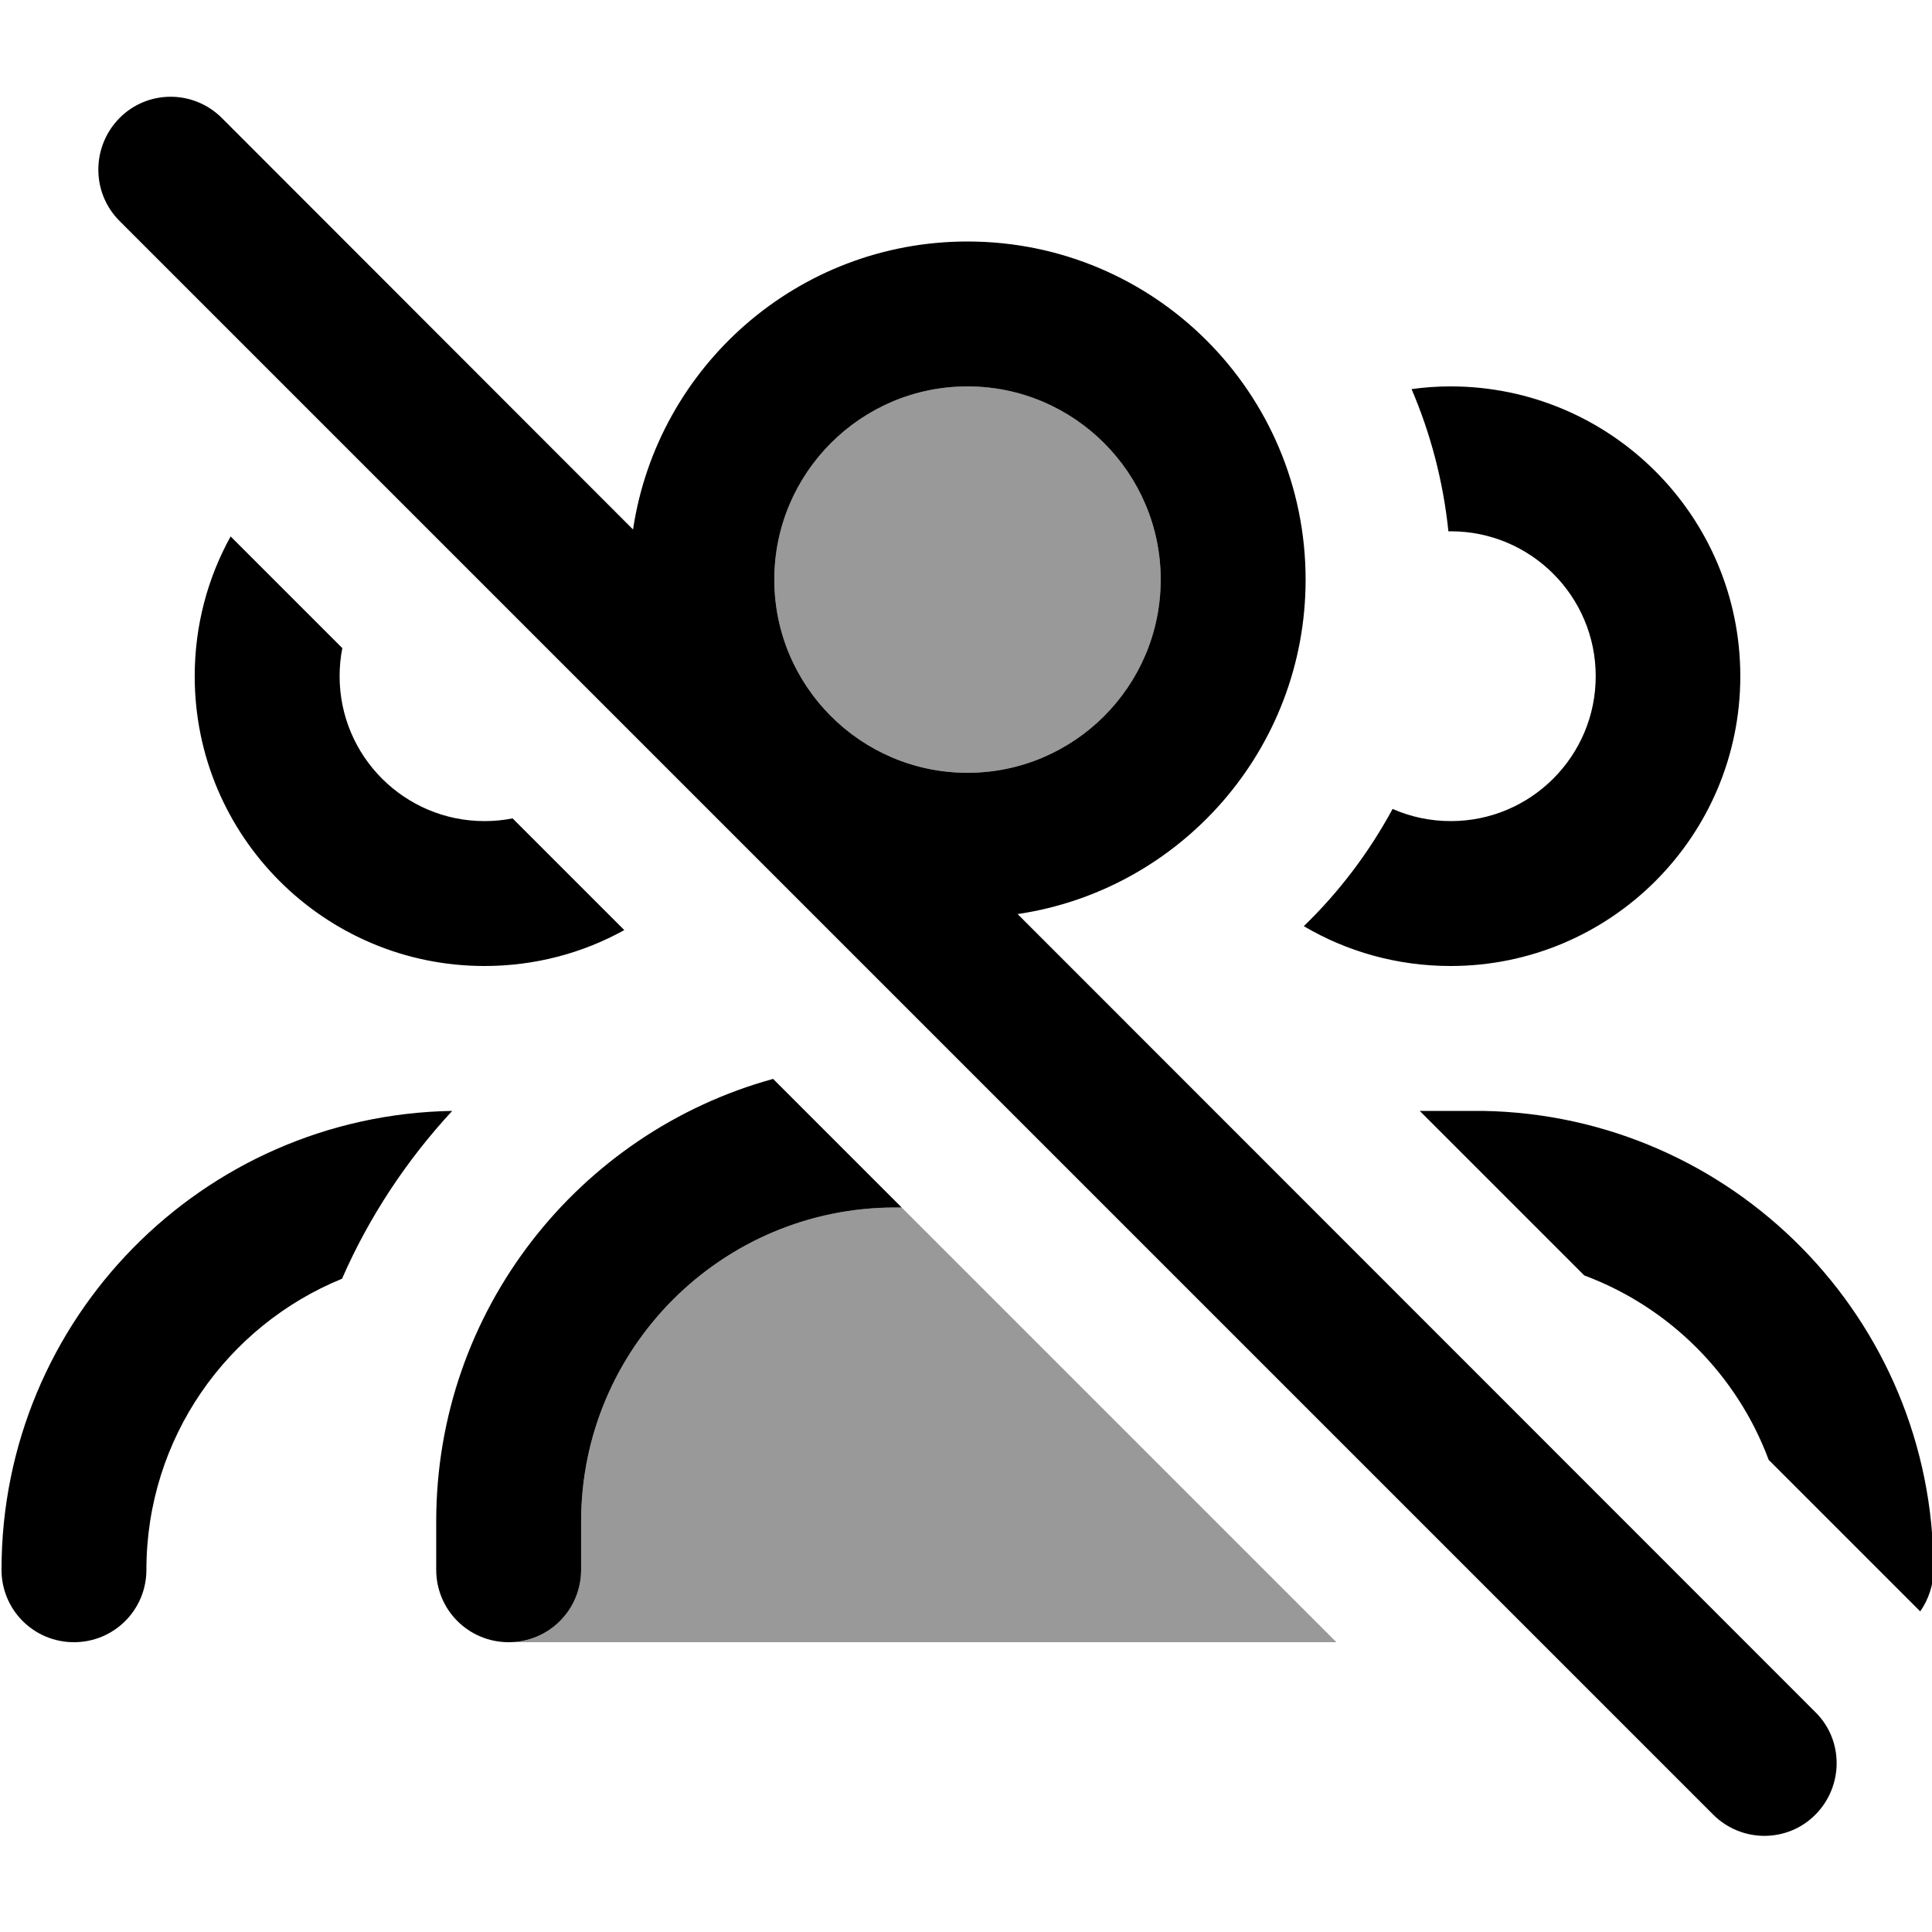 <svg xmlns="http://www.w3.org/2000/svg" viewBox="0 0 640 640"><!--! Font Awesome Pro 7.1.0 by @fontawesome - https://fontawesome.com License - https://fontawesome.com/license (Commercial License) Copyright 2025 Fonticons, Inc. --><path opacity=".4" fill="currentColor" d="M168.5 544L442.7 544C394.7 496 346.7 448 298.7 400L296.5 400C239.1 400 192.5 446.6 192.5 504L192.5 520C192.5 533.3 181.8 544 168.5 544zM256.5 192C256.5 227.3 285.2 256 320.5 256C355.8 256 384.5 227.3 384.5 192C384.5 156.7 355.8 128 320.5 128C285.2 128 256.5 156.7 256.5 192z"/><path fill="currentColor" d="M73.5 39.1C64.1 29.7 48.9 29.7 39.6 39.1C30.3 48.5 30.2 63.7 39.5 73.1L567.5 601.1C576.9 610.5 592.1 610.5 601.4 601.1C610.7 591.7 610.8 576.5 601.4 567.2L337.1 302.8C391.1 294.8 432.5 248.2 432.5 192C432.5 130.1 382.4 80 320.5 80C264.3 80 217.8 121.4 209.7 175.4L73.5 39.1zM636.1 533.8C638.8 529.9 640.5 525.1 640.5 520C640.5 436.9 573.9 369.4 491.2 368C490.3 368 489.4 368 488.5 368L470.3 368L524.8 422.5C553 433 575.4 455.4 585.9 483.6L636.1 533.8zM206.8 308.1L169.8 271.1C166.8 271.7 163.7 272 160.5 272C134 272 112.5 250.5 112.5 224C112.5 220.8 112.8 217.7 113.4 214.7L76.4 177.7C68.8 191.4 64.5 207.2 64.5 224C64.5 277 107.5 320 160.5 320C177.3 320 193.1 315.7 206.8 308.1zM298.7 400L256.1 357.4C191.8 375.1 144.5 434 144.5 504L144.5 520C144.5 533.3 155.2 544 168.5 544C181.8 544 192.5 533.3 192.5 520L192.5 504C192.5 446.6 239.1 400 296.5 400L298.7 400zM256.5 192C256.5 156.7 285.2 128 320.5 128C355.8 128 384.5 156.7 384.5 192C384.5 227.3 355.8 256 320.5 256C285.2 256 256.5 227.3 256.5 192zM461.3 268C453.5 282.4 443.6 295.5 431.9 306.8C446.1 315.2 462.8 320 480.5 320C533.5 320 576.5 277 576.5 224C576.5 171 533.5 128 480.5 128C476.1 128 471.8 128.3 467.6 128.9C473.9 143.6 478.1 159.5 479.8 176L480.6 176C507.1 176 528.6 197.5 528.6 224C528.6 250.5 507.1 272 480.6 272C473.8 272 467.3 270.6 461.4 268zM.5 520C.5 533.3 11.2 544 24.5 544C37.8 544 48.5 533.3 48.5 520C48.5 476.4 75.3 439.1 113.3 423.6C122.3 403 134.8 384.2 149.8 368C67.1 369.4 .5 436.9 .5 520z"/></svg>